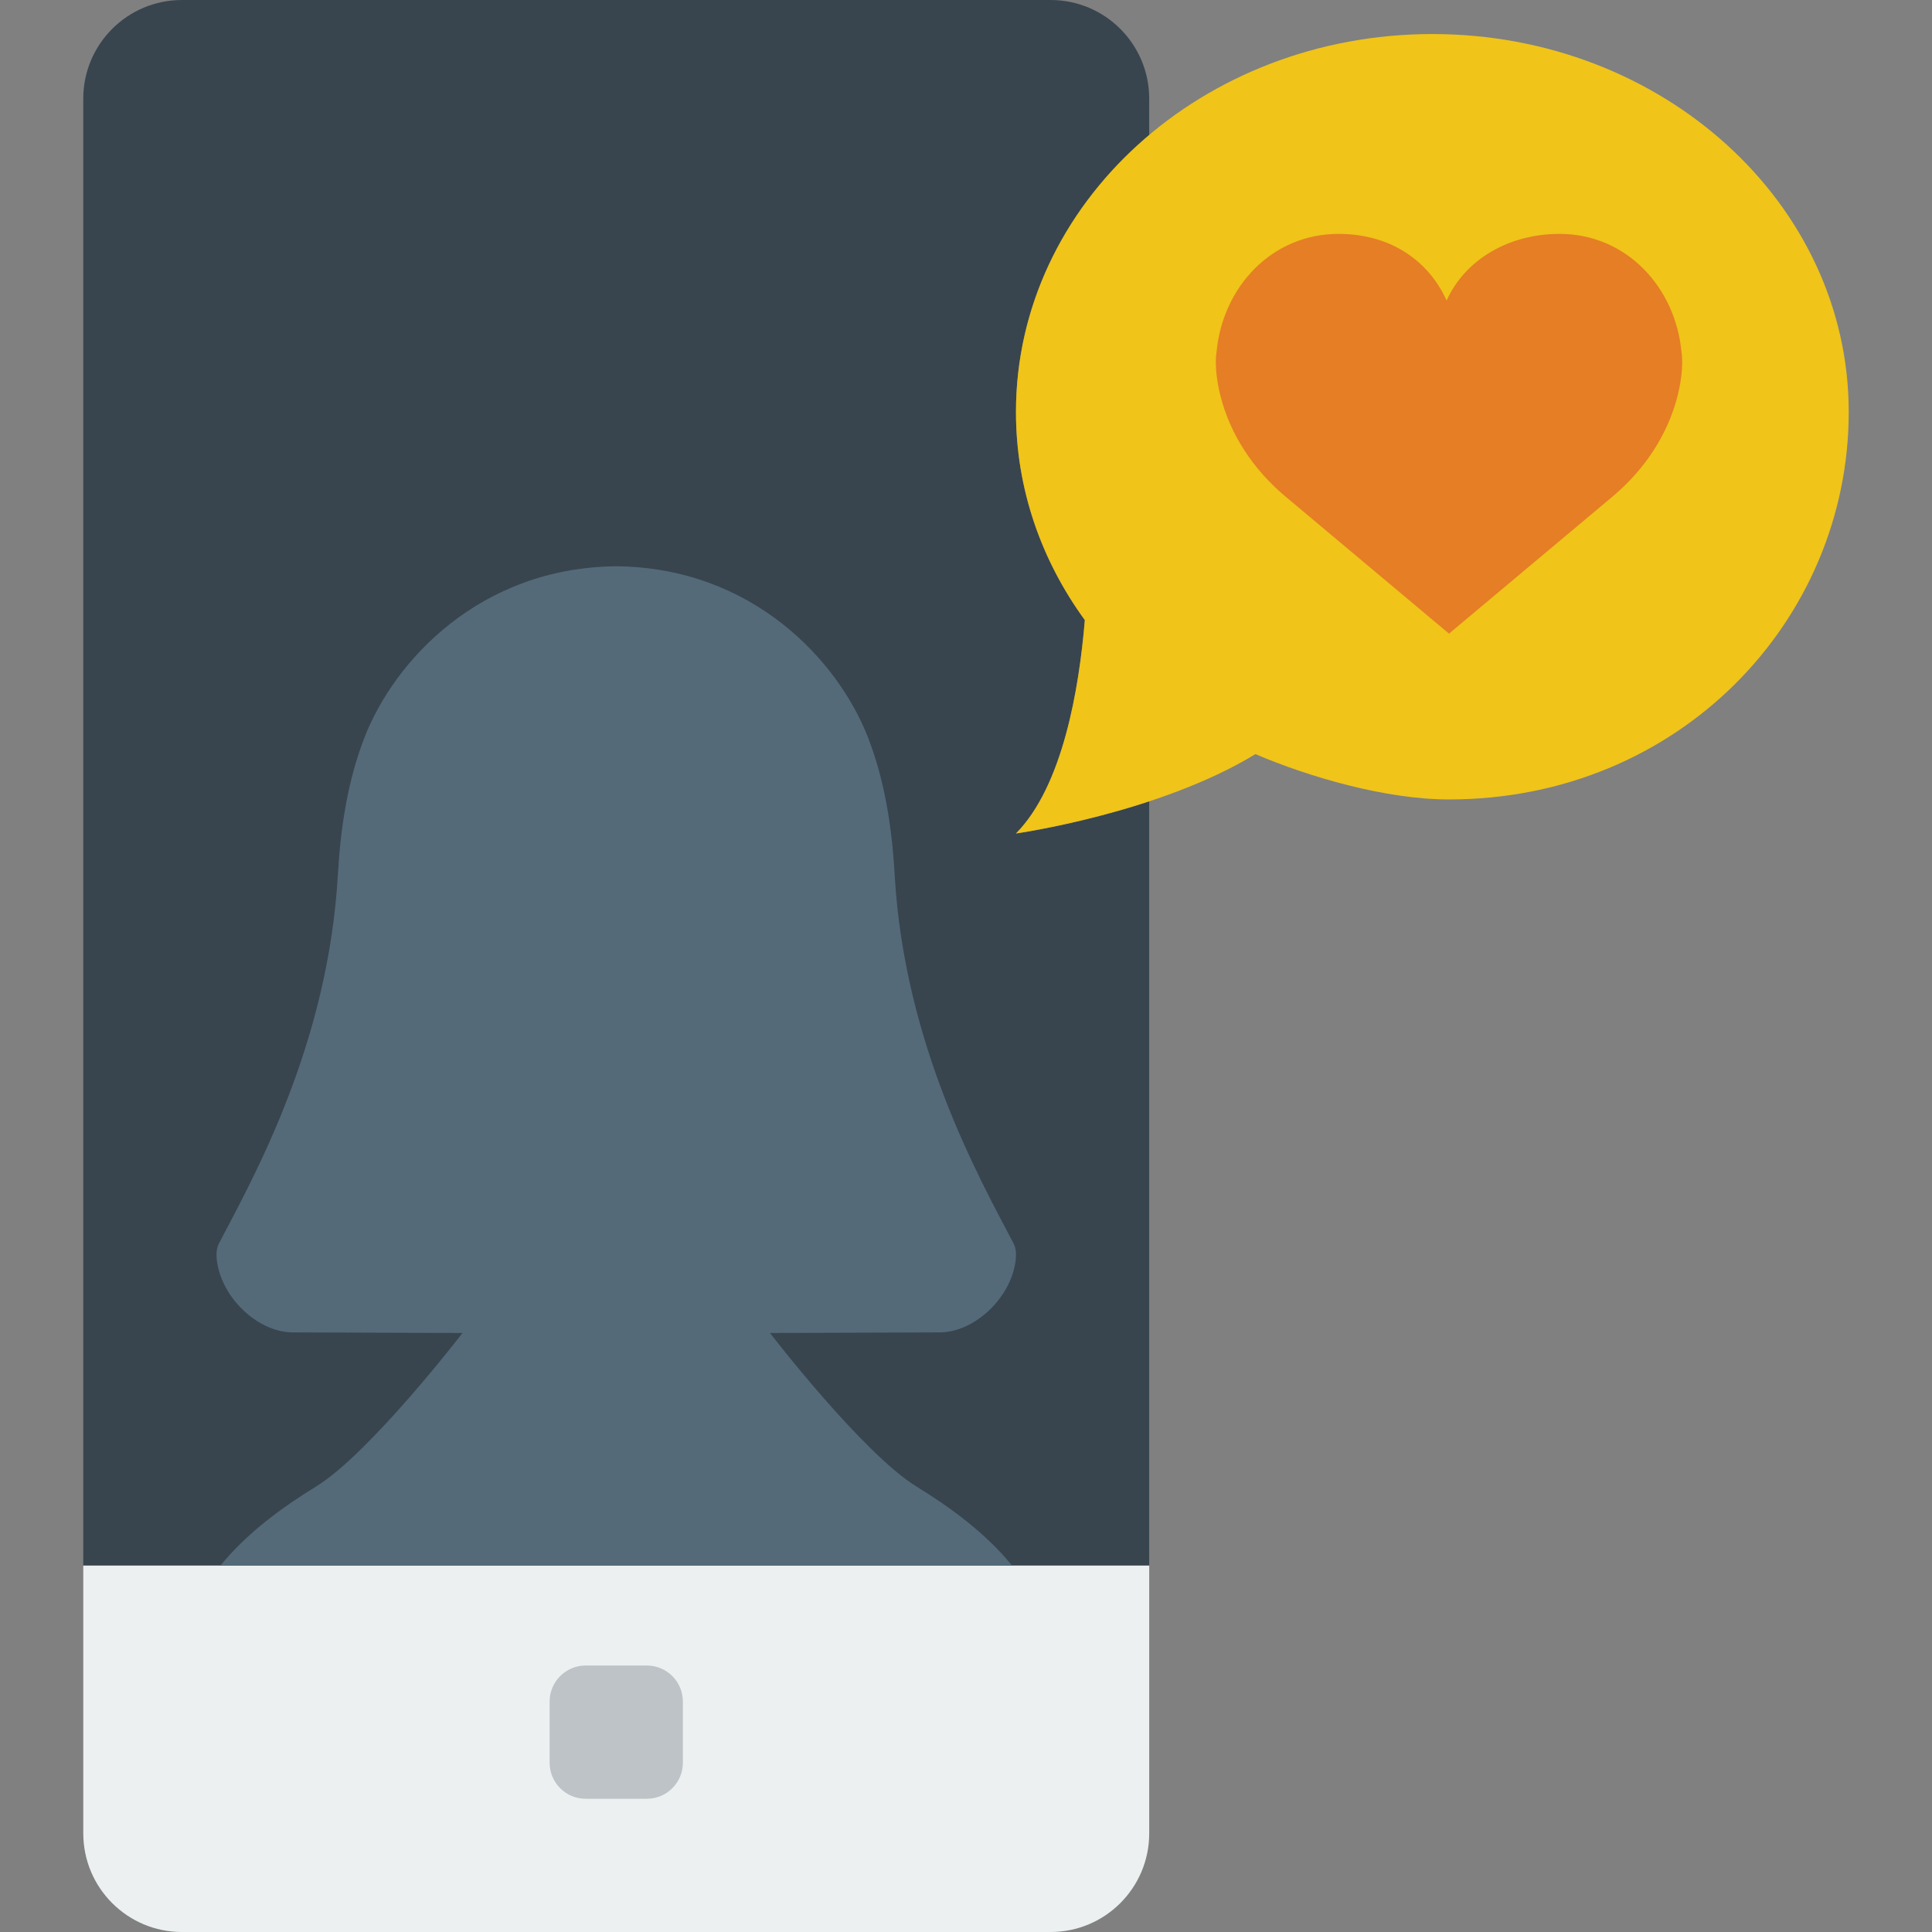 <?xml version="1.0" encoding="iso-8859-1"?>
<!-- Uploaded to: SVG Repo, www.svgrepo.com, Generator: SVG Repo Mixer Tools -->
<svg height="800px" width="800px" version="1.1" id="Layer_1" xmlns="http://www.w3.org/2000/svg" xmlns:xlink="http://www.w3.org/1999/xlink" 
	 viewBox="0 0 512 512" xml:space="preserve">
<rect x="0" y="0" width="512" height="512" fill="#808080" stroke="none"/>
<g>
	<path style="fill:#38454F;" d="M278.411,0H48.215C33.781,0,22.067,11.705,22.067,26.147v388.749H304.55V291.125v-78.777
		c-18.67,6.153-35.31,8.536-35.31,8.536c12.385-12.535,16.737-38.276,18.255-56.558c-11.529-15.819-18.255-34.763-18.255-55.146
		c0-28.981,13.639-55.005,35.31-73.295V35.69v-9.551C304.55,11.705,292.845,0,278.411,0"/>
	<path style="fill:#ECF0F1;" d="M22.071,414.897v70.965c0,14.433,11.705,26.138,26.138,26.138h230.206
		c14.433,0,26.138-11.705,26.138-26.138v-70.965H22.071z"/>
	<path style="fill:#546A79;" d="M77.657,353.103l44.915,0.15c0,0-24.576,31.965-38.859,40.722
		c-8.863,5.429-18.344,12.35-25.291,20.921h209.779c-6.947-8.572-16.428-15.492-25.282-20.921
		c-14.292-8.757-38.868-40.722-38.868-40.722l44.915-0.15c8.836,0,18.052-8.307,19.959-17.655c0.459-2.295,0.477-4.387-0.3-5.879
		c-9.216-17.585-28.972-52.754-31.532-97.748c-0.715-12.482-2.613-24.929-7.044-36.334c-7.936-20.454-30.658-45.074-66.737-45.418
		c-36.078,0.344-58.801,24.964-66.737,45.418c-4.431,11.405-6.329,23.852-7.036,36.334c-2.569,44.994-22.325,80.163-31.541,97.748
		c-0.777,1.492-0.759,3.584-0.291,5.879C59.605,344.797,68.821,353.103,77.657,353.103"/>
	<path style="fill:#F0C419;" d="M379.588,9.022c-60.937,0-110.345,44.844-110.345,100.158c0,20.383,6.727,39.327,18.247,55.146
		c-1.51,18.282-5.862,44.023-18.247,56.558c0,0,37.835-5.367,63.453-21.036c14.239,6.073,34.542,12.014,51.306,12.014
		c60.937,0,105.931-47.378,105.931-102.682C489.933,53.866,440.525,9.022,379.588,9.022"/>
	<path style="fill:#E57E25;" d="M383.364,79.642c4.988-11.017,16.649-17.655,29.908-17.655c17.849,0,30.711,14.23,32.327,31.197
		c0,0,0.865,4.202-1.042,11.785c-2.622,10.319-8.775,19.491-17.055,26.492L384,167.918l-43.494-36.467
		c-8.289-6.991-14.433-16.163-17.055-26.483c-1.916-7.583-1.042-11.794-1.042-11.794c1.615-16.958,14.468-31.188,32.327-31.188
		C367.987,61.987,378.377,68.626,383.364,79.642"/>
	<path style="fill:#BDC3C7;" d="M171.416,476.69h-16.207c-5.279,0-9.551-4.273-9.551-9.551v-16.207c0-5.279,4.273-9.551,9.551-9.551
		h16.207c5.279,0,9.551,4.273,9.551,9.551v16.207C180.967,472.417,176.695,476.69,171.416,476.69"/>
</g>
</svg>